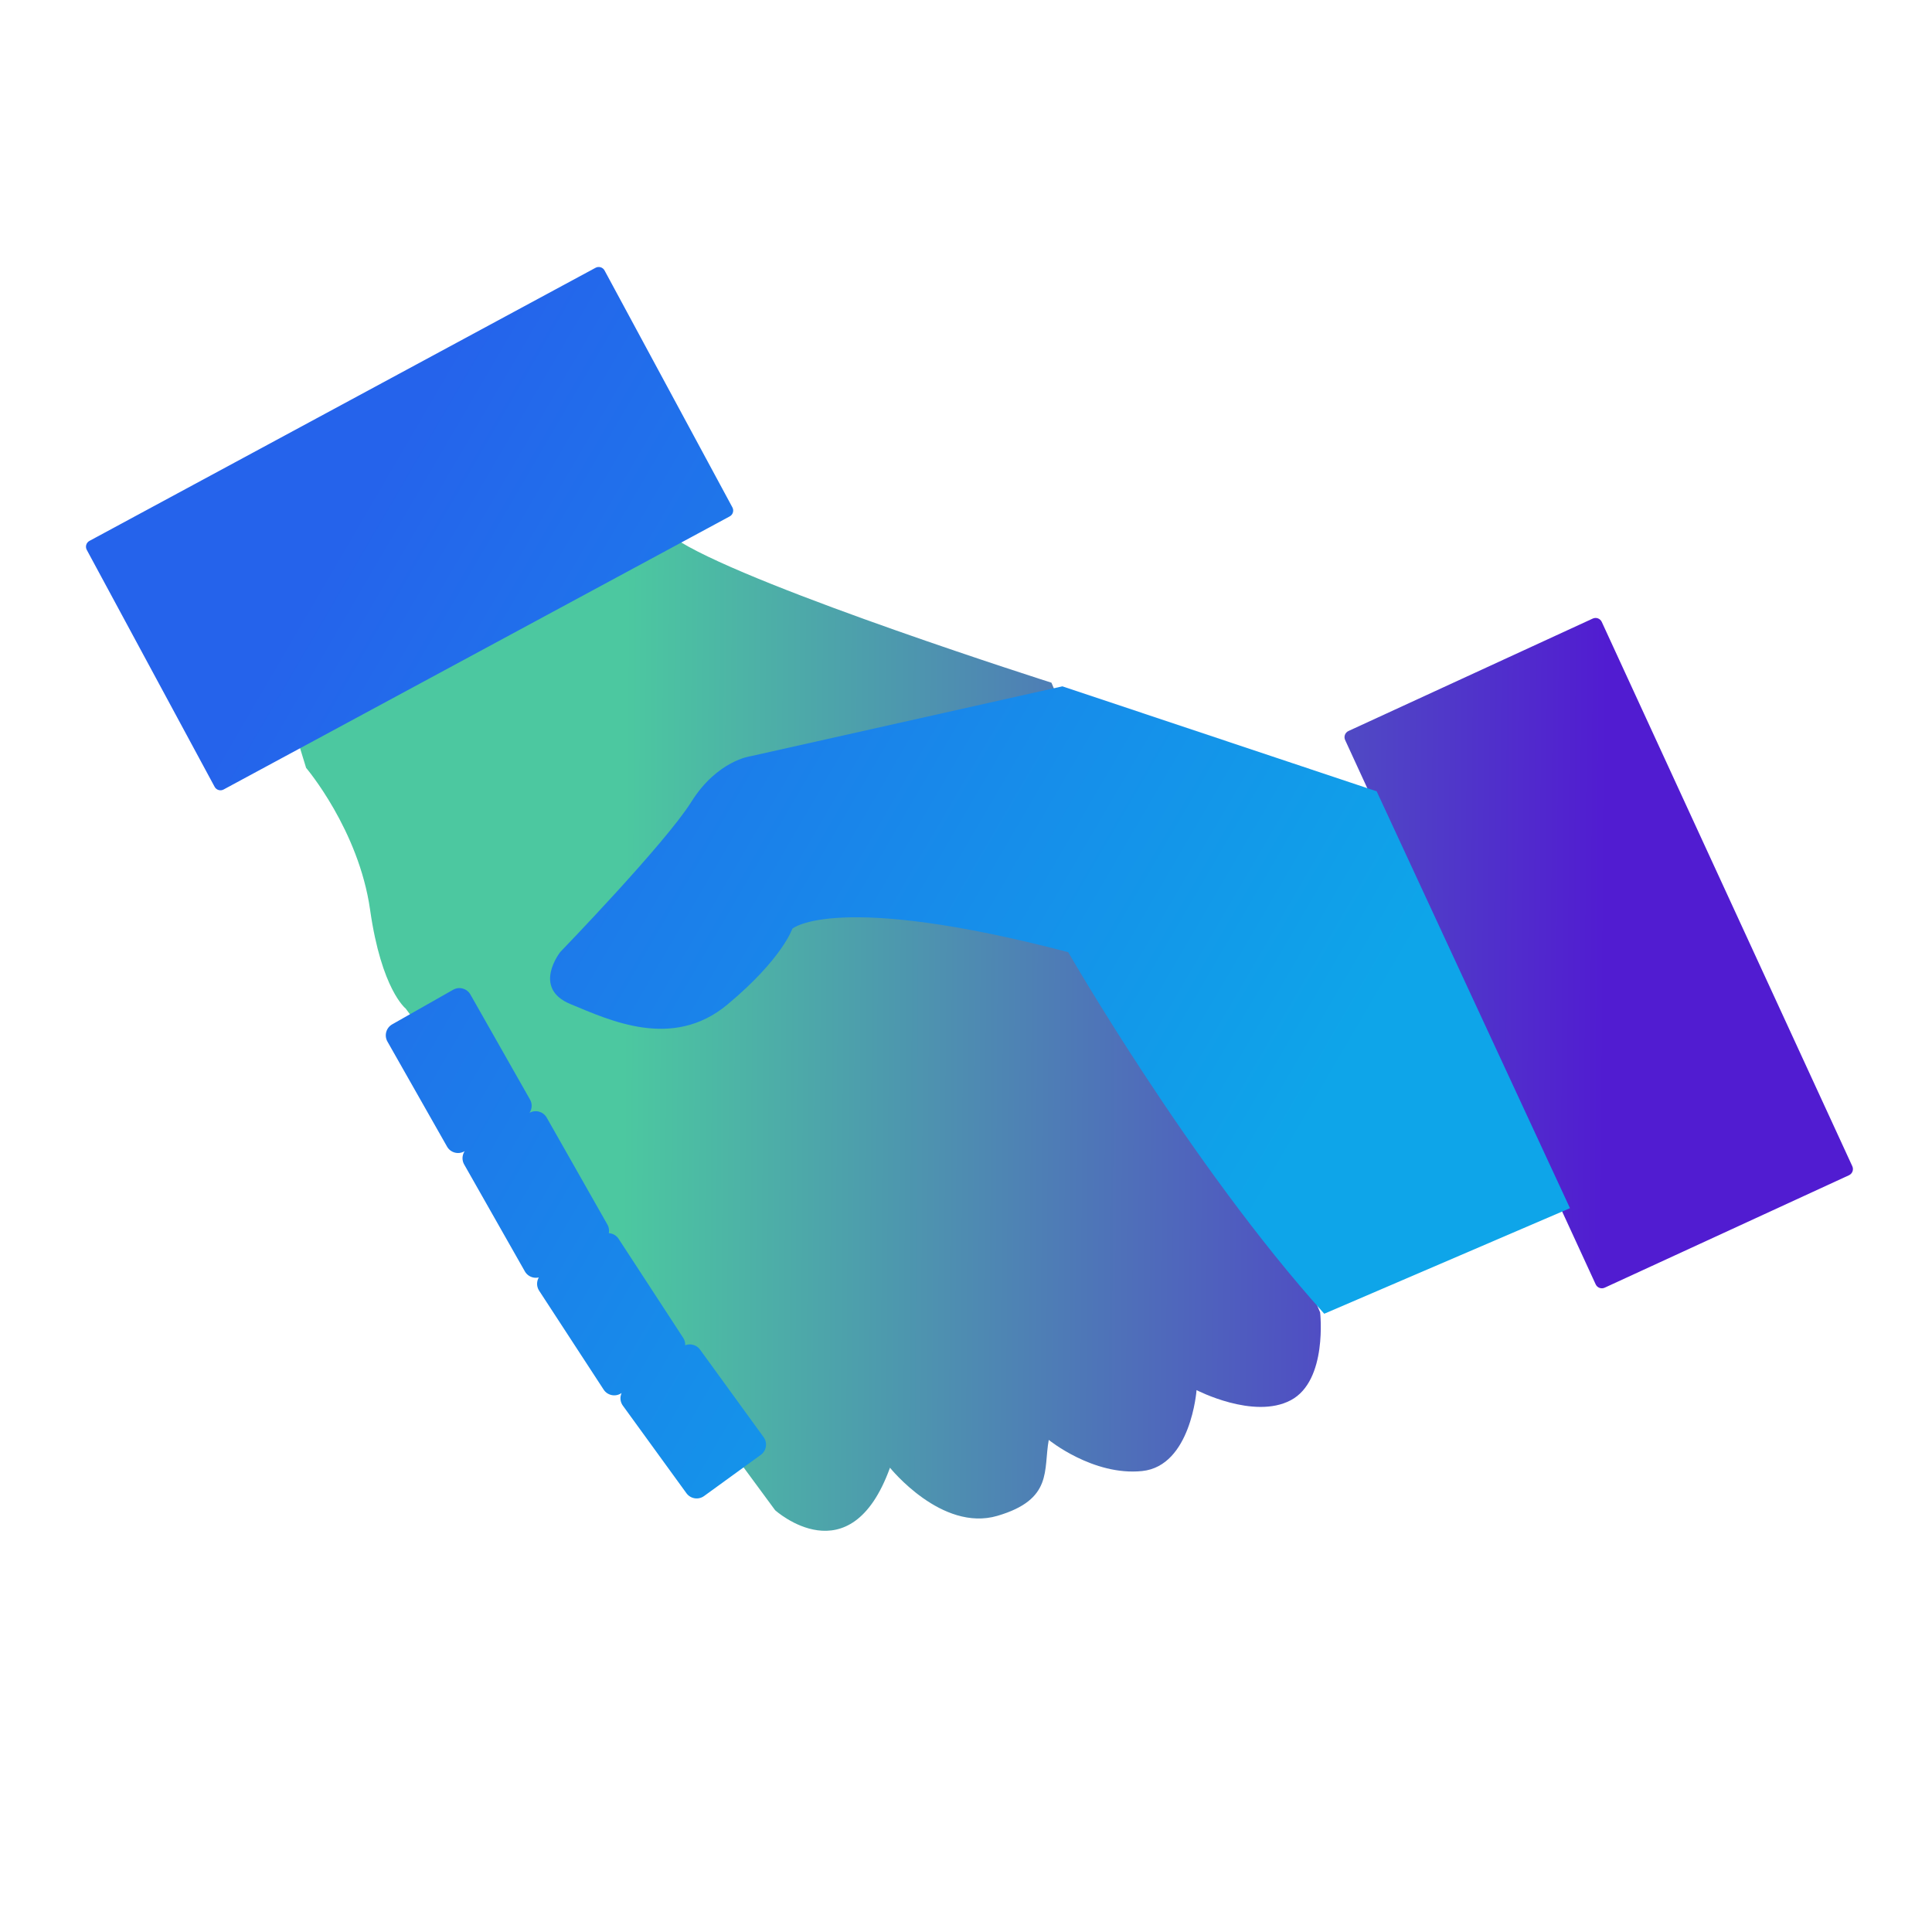 <?xml version="1.0" encoding="UTF-8"?>
<svg id="Layer_2" data-name="Layer 2" xmlns="http://www.w3.org/2000/svg" xmlns:xlink="http://www.w3.org/1999/xlink" viewBox="0 0 1991.11 1991.11">
  <defs>
    <style>
      .cls-1 {
        fill: url(#linear-gradient-2);
      }

      .cls-2 {
        fill: url(#linear-gradient);
      }
    </style>
    <linearGradient id="linear-gradient" x1="-11.52" y1="563.27" x2="1564.01" y2="48.31" gradientTransform="translate(467.19 531.29) rotate(18.46)" gradientUnits="userSpaceOnUse">
      <stop offset=".22" stop-color="#4cc8a0"/>
      <stop offset=".83" stop-color="#511cd1"/>
    </linearGradient>
    <linearGradient id="linear-gradient-2" x1="-392.68" y1="149.32" x2="1237.71" y2="489.54" gradientTransform="translate(467.19 531.29) rotate(18.46)" gradientUnits="userSpaceOnUse">
      <stop offset=".16" stop-color="#2563eb"/>
      <stop offset=".86" stop-color="#0ea5e9"/>
    </linearGradient>
  </defs>
  <path class="cls-2" d="m307.93,766.82s312.28-257.28,393.35-208.2c81.07,49.08,382.32,144.96,382.32,144.96l276.91,648.95s7.98,70.26-30.22,90.52c-38.2,20.26-97.13-10.42-97.13-10.42,0,0-5.7,78.27-56.15,83.43-50.45,5.16-96.17-32.11-96.17-32.11-5.67,31.12,4.68,61.3-52.85,78.24-57.53,16.94-110.78-49.57-110.78-49.57-41.08,113.61-118.37,43.79-118.37,43.79l-380.71-516.98s-24.98-19.35-36.72-101.87c-11.74-82.52-65.94-146.2-65.94-146.2l-7.53-24.52Zm1078.35-4.15l258.22,560.98c1.62,3.51,5.77,5.05,9.29,3.43l251.76-115.88c3.51-1.62,5.05-5.77,3.43-9.29l-258.22-560.98c-1.62-3.51-5.77-5.05-9.29-3.43l-251.76,115.88c-3.51,1.62-5.05,5.77-3.43,9.29Z"/>
  <path class="cls-1" d="m1618.02,1245.15l-253.26,108.79c-137.6-152.84-263.85-372.64-263.85-372.64-239.97-62.84-284.31-24.2-284.31-24.2,0,0-10.39,31.11-67,78.24-56.61,47.12-121.66,15.97-161.73-.56-40.07-16.52-10.35-53.76-10.35-53.76,0,0,108.04-111.69,134.93-154.59,26.9-42.89,61.32-47.12,61.32-47.12l321.14-71.97,323.87,108.15,199.23,429.65Zm-1139.52-58.56l62.82-35.65c6.26-3.55,8.46-11.51,4.9-17.77l-61.43-108.24c-3.55-6.26-11.51-8.46-17.77-4.9l-62.82,35.65c-6.26,3.55-8.46,11.51-4.9,17.77l61.43,108.24c3.55,6.26,11.51,8.46,17.77,4.9Zm80.18,128.58l62.39-35.41c6.26-3.55,8.46-11.51,4.9-17.77l-62.53-110.17c-3.55-6.26-11.51-8.46-17.77-4.9l-62.39,35.41c-6.26,3.55-8.46,11.51-4.9,17.77l62.53,110.17c3.55,6.26,11.51,8.46,17.77,4.9Zm81.47,120.75l60.09-39.19c6.03-3.93,7.73-12.01,3.8-18.04l-66.47-101.91c-3.93-6.03-12.01-7.73-18.04-3.8l-60.09,39.19c-6.03,3.93-7.73,12.01-3.8,18.04l66.47,101.91c3.93,6.03,12.01,7.73,18.04,3.8Zm85.49,105.87l58.45-42.43c5.83-4.23,7.12-12.38,2.89-18.21l-65.5-90.23c-4.23-5.83-12.38-7.12-18.21-2.89l-58.45,42.43c-5.83,4.23-7.12,12.38-2.89,18.21l65.5,90.23c4.23,5.83,12.38,7.12,18.21,2.89Zm29.18-1018.86l-131.77-244.19c-1.79-3.32-5.94-4.56-9.26-2.77L92.19,557.44c-3.32,1.79-4.56,5.94-2.77,9.26l131.77,244.19c1.79,3.32,5.94,4.56,9.26,2.77l521.59-281.47c3.32-1.79,4.56-5.94,2.77-9.26Z"/>
</svg>